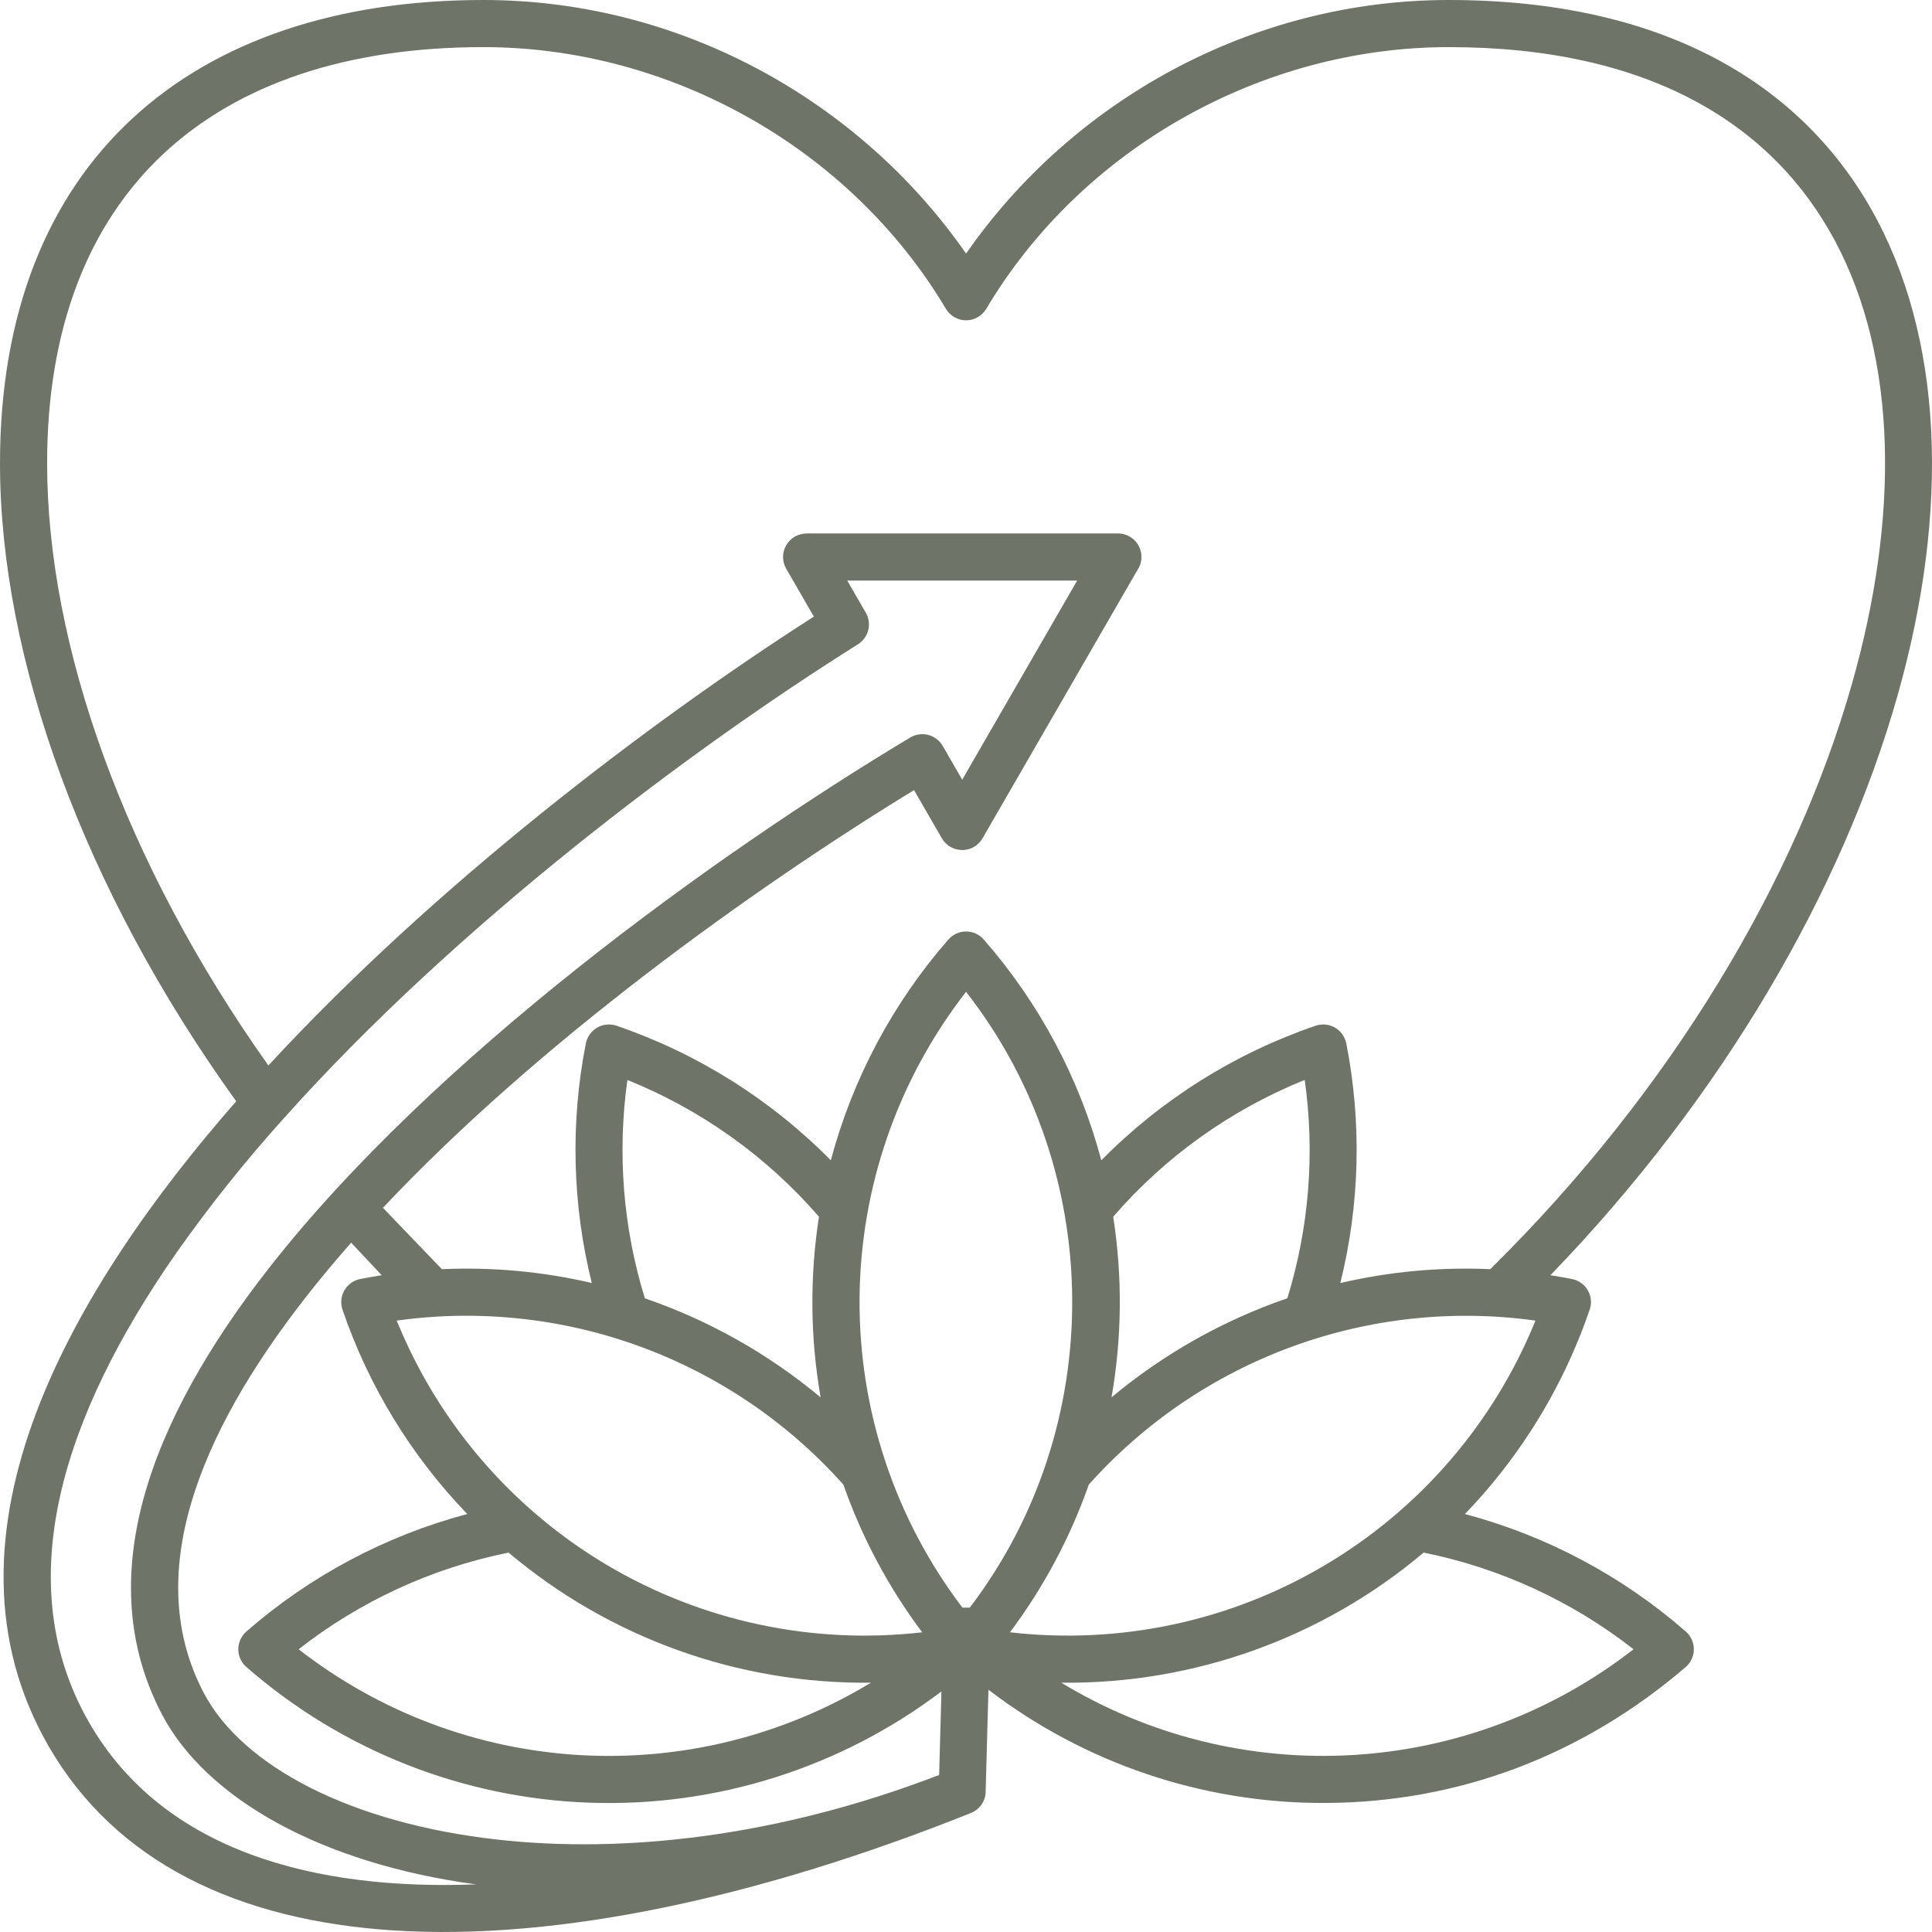 <svg xmlns="http://www.w3.org/2000/svg" width="52" height="52" viewBox="0 0 52 52" fill="none"><path fill-rule="evenodd" clip-rule="evenodd" d="M40.111 34.16C45.008 29.33 48.353 23.665 49.85 18.391C52.381 9.476 49.713 1.268 38.994 1.268C33.969 1.268 29.121 3.984 26.545 8.312C26.489 8.407 26.409 8.485 26.313 8.539C26.217 8.593 26.109 8.622 25.999 8.621C25.889 8.621 25.781 8.591 25.686 8.536C25.591 8.481 25.512 8.402 25.456 8.307C22.879 3.982 18.034 1.268 13.01 1.268C5.683 1.268 1.268 5.213 1.268 12.468C1.268 17.384 3.363 23.237 7.224 28.678C11.707 23.82 17.474 19.433 21.905 16.596L21.16 15.305C21.105 15.209 21.076 15.101 21.076 14.99C21.076 14.879 21.106 14.771 21.161 14.675C21.217 14.579 21.296 14.499 21.392 14.444C21.488 14.389 21.596 14.36 21.707 14.359V14.357H30.088C30.204 14.356 30.319 14.388 30.418 14.449C30.518 14.509 30.599 14.596 30.652 14.699C30.706 14.803 30.729 14.919 30.721 15.035C30.713 15.152 30.672 15.263 30.605 15.358L26.445 22.563C26.389 22.659 26.309 22.739 26.212 22.795C26.115 22.851 26.006 22.88 25.894 22.879C25.782 22.878 25.673 22.848 25.577 22.792C25.481 22.735 25.401 22.654 25.347 22.557L24.601 21.266C20.237 23.935 14.496 28.058 10.307 32.508L11.893 34.16C13.248 34.099 14.606 34.224 15.928 34.532C15.403 32.42 15.349 30.219 15.768 28.085C15.786 27.996 15.822 27.912 15.874 27.839C15.927 27.766 15.994 27.704 16.072 27.659C16.15 27.614 16.237 27.586 16.327 27.577C16.417 27.568 16.507 27.578 16.593 27.607C18.77 28.352 20.745 29.592 22.362 31.23C22.948 29.032 24.03 26.999 25.526 25.287C25.586 25.218 25.66 25.163 25.744 25.126C25.827 25.089 25.917 25.07 26.008 25.071C26.1 25.072 26.189 25.093 26.272 25.131C26.354 25.17 26.427 25.227 26.486 25.297C27.979 27.006 29.058 29.036 29.642 31.23C31.258 29.592 33.234 28.352 35.411 27.607C35.497 27.578 35.588 27.568 35.677 27.577C35.767 27.586 35.854 27.614 35.932 27.659C36.01 27.705 36.077 27.766 36.13 27.839C36.182 27.913 36.218 27.997 36.236 28.085C36.655 30.22 36.6 32.422 36.075 34.533C37.397 34.225 38.755 34.099 40.111 34.16ZM25.903 43.269C24.09 40.882 23.117 37.962 23.135 34.965C23.153 31.967 24.161 29.06 26.002 26.695C29.773 31.524 29.815 38.395 26.102 43.269L25.903 43.269ZM22.043 32.749C21.792 34.361 21.807 36.003 22.087 37.611C20.686 36.441 19.082 35.537 17.356 34.944C16.77 33.043 16.61 31.036 16.887 29.067C18.874 29.868 20.641 31.13 22.043 32.749V32.749ZM22.7 39.959C21.213 38.292 19.339 37.017 17.242 36.247C15.145 35.477 12.89 35.235 10.678 35.544C11.794 38.296 13.781 40.606 16.335 42.122C18.89 43.637 21.87 44.273 24.821 43.934C23.915 42.725 23.2 41.385 22.7 39.96L22.7 39.959ZM27.183 43.933C30.134 44.274 33.115 43.638 35.669 42.122C38.224 40.607 40.211 38.296 41.327 35.544C39.114 35.237 36.86 35.479 34.764 36.249C32.667 37.019 30.792 38.293 29.305 39.959C28.804 41.384 28.089 42.724 27.184 43.933L27.183 43.933ZM29.917 37.61C30.198 36.003 30.213 34.36 29.962 32.748C31.363 31.129 33.131 29.867 35.117 29.066C35.395 31.036 35.235 33.042 34.649 34.943C32.922 35.536 31.319 36.44 29.917 37.61V37.61ZM10.274 34.323C10.081 34.353 9.888 34.387 9.696 34.425V34.425C9.607 34.443 9.524 34.479 9.45 34.531C9.377 34.584 9.315 34.651 9.27 34.729C9.225 34.807 9.197 34.894 9.188 34.983C9.179 35.073 9.189 35.164 9.218 35.249C9.921 37.307 11.068 39.185 12.577 40.75C10.378 41.335 8.343 42.418 6.629 43.914C6.561 43.975 6.506 44.049 6.469 44.132C6.432 44.215 6.413 44.306 6.414 44.397C6.415 44.488 6.435 44.578 6.474 44.66C6.513 44.743 6.569 44.816 6.639 44.874C9.207 47.114 12.468 48.402 15.873 48.52C19.279 48.639 22.622 47.581 25.339 45.525L25.277 47.774C20.918 49.45 16.785 49.892 13.388 49.513C9.438 49.071 6.526 47.537 5.488 45.572C3.83 42.428 5.314 38.649 8.22 34.927C8.607 34.431 9.018 33.938 9.452 33.447L10.274 34.323ZM13.688 41.788C11.628 42.204 9.693 43.095 8.038 44.39C10.211 46.084 12.848 47.077 15.599 47.238C18.35 47.398 21.085 46.719 23.441 45.29C19.875 45.331 16.413 44.087 13.688 41.788V41.788ZM28.564 45.29C30.92 46.719 33.654 47.398 36.405 47.237C39.156 47.077 41.793 46.084 43.967 44.39C42.312 43.095 40.377 42.204 38.318 41.788C35.592 44.087 32.13 45.33 28.564 45.29ZM39.428 40.75C41.627 41.335 43.661 42.417 45.375 43.914C45.443 43.975 45.498 44.049 45.535 44.132C45.573 44.215 45.591 44.306 45.59 44.397C45.59 44.488 45.569 44.578 45.53 44.66C45.491 44.743 45.435 44.816 45.365 44.874C42.626 47.221 39.285 48.527 35.614 48.527C32.357 48.53 29.191 47.458 26.604 45.479L26.529 48.228C26.526 48.351 26.486 48.471 26.416 48.572C26.345 48.673 26.247 48.751 26.132 48.797C20.414 51.084 15.006 52.237 10.614 51.959C6.409 51.693 3.114 50.125 1.311 47.003C-1.987 41.291 2.012 34.604 6.358 29.641C2.238 23.919 0 17.703 0 12.469C0 4.329 5.182 0 13.011 0C18.336 0 23.161 2.733 26.002 6.826C28.843 2.733 33.668 0 38.994 0C50.329 0 53.916 8.703 51.069 18.734C49.591 23.938 46.39 29.499 41.73 34.323C41.923 34.353 42.116 34.387 42.309 34.425C42.4 34.442 42.486 34.48 42.562 34.535C42.637 34.59 42.699 34.66 42.743 34.742C42.788 34.824 42.814 34.914 42.82 35.007C42.826 35.1 42.811 35.193 42.776 35.279C42.2 36.954 41.329 38.512 40.204 39.88C39.958 40.179 39.699 40.469 39.428 40.75V40.75ZM7.666 30.069C12.286 24.909 18.508 20.22 23.092 17.341C23.234 17.252 23.334 17.11 23.372 16.946C23.409 16.782 23.379 16.611 23.29 16.469L22.803 15.626H28.992L25.898 20.986L25.373 20.077C25.331 20.004 25.275 19.941 25.209 19.89C25.142 19.839 25.066 19.802 24.985 19.78C24.904 19.759 24.819 19.755 24.736 19.767C24.653 19.778 24.573 19.807 24.501 19.85V19.849C19.29 22.974 11.685 28.438 7.225 34.149C4.024 38.247 2.429 42.486 4.369 46.161C5.555 48.408 8.656 50.161 12.814 50.718C8.531 50.884 4.419 49.86 2.406 46.374C0.237 42.617 1.677 38.111 4.765 33.695C5.644 32.451 6.595 31.259 7.614 30.127C7.632 30.108 7.65 30.089 7.666 30.069Z" fill="#6E7467"></path></svg>